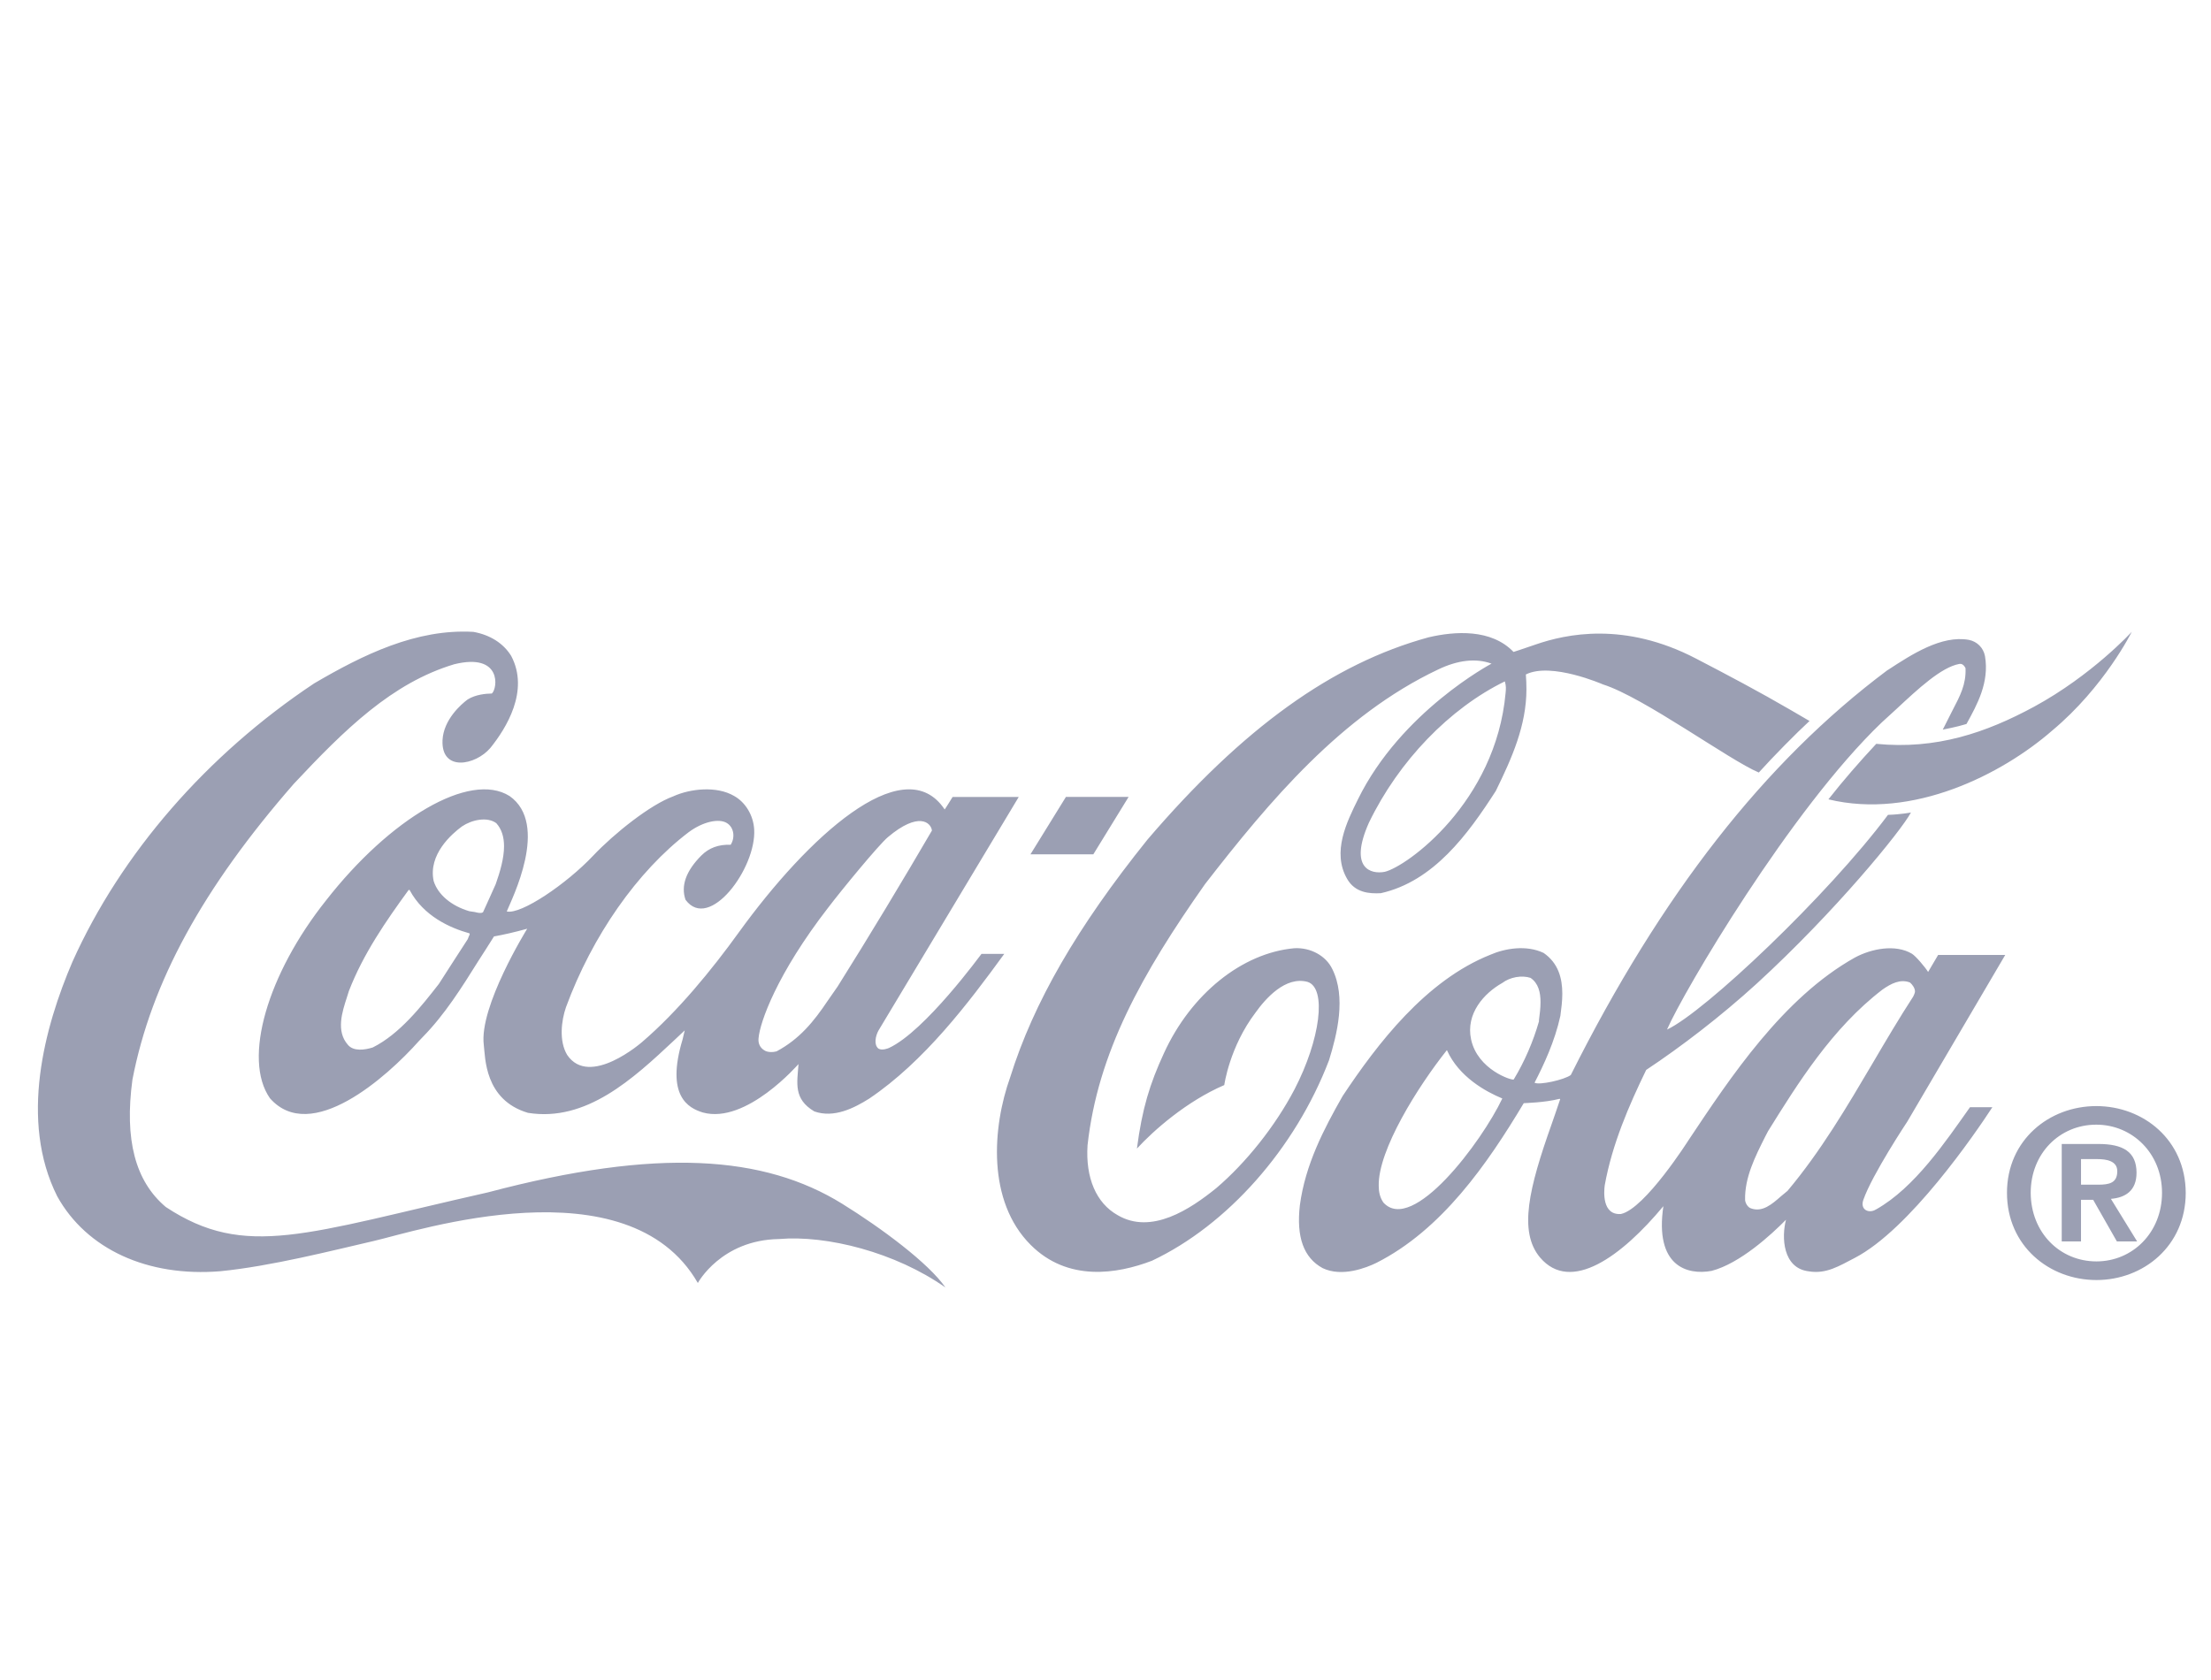 <svg height="133" viewBox="0 0 175 133" width="175" xmlns="http://www.w3.org/2000/svg"><g fill="none" fill-rule="evenodd"><path d="m0 0h175v133h-175z"/><path d="m164.712 93.788h1.358c.87 0 1.512-.13 1.512-1.07 0-.828-.885-.956-1.588-.956h-1.282zm-1.526-3.223h2.899c1.938 0 3.021.606 3.021 2.282 0 1.418-.884 1.969-2.029 2.062l2.075 3.369h-1.602l-1.877-3.294h-.962v3.294h-1.526zm2.748 9.296c2.854 0 5.189-2.28 5.189-5.429 0-3.13-2.351-5.396-5.204-5.396-2.885 0-5.189 2.266-5.189 5.396.014 3.149 2.304 5.429 5.204 5.429zm-.016-12.296c3.739 0 7.066 2.689 7.082 6.867 0 4.197-3.343 6.904-7.066 6.904-3.741 0-7.082-2.707-7.082-6.904 0-4.178 3.341-6.867 7.066-6.867zm-24.435 6.711c0 .006-.52.431-.52.431-.717.632-1.481 1.288-2.381.952-.245-.084-.428-.393-.458-.648-.046-1.776.793-3.44 1.603-5.049l.214-.411c2.335-3.752 5.067-8.159 9.065-11.216.672-.468 1.404-.852 2.167-.554.184.158.398.439.398.714 0 .089-.092.314-.138.395-1.114 1.715-2.182 3.525-3.205 5.269-2.029 3.44-4.12 6.992-6.745 10.116zm-21.673-8.816c-.153.091-2.855-.776-3.373-3.17-.443-2.053 1.038-3.671 2.472-4.475.61-.464 1.542-.625 2.229-.401.626.421.794 1.146.794 1.917 0 .479-.062.971-.123 1.429v.1c-.459 1.604-1.145 3.189-1.999 4.6zm-10.318 9.736c-.275-.4-.366-.849-.366-1.316-.061-2.844 3.128-7.895 5.387-10.735h.015c.947 2.115 3.083 3.282 4.38 3.818-1.618 3.419-7.112 10.782-9.417 8.233zm38.996.548c-.535.348-1.283.054-1.007-.75.702-2.017 3.479-6.197 3.479-6.197l7.754-13.197h-5.311c-.26.443-.793 1.346-.793 1.346-.244-.389-.977-1.259-1.283-1.443-1.297-.775-3.205-.405-4.517.305-5.693 3.188-9.859 9.501-13.141 14.422 0 0-3.465 5.467-5.373 5.878-1.511.109-1.343-1.811-1.282-2.269.58-3.245 1.922-6.337 3.282-9.137 2.747-1.823 5.891-4.225 8.759-6.842 6.197-5.676 11.433-12.097 12.195-13.537 0 0-.824.157-1.816.186-4.762 6.373-14.529 15.624-17.491 16.998 1.313-3.019 9.784-17.41 16.987-24.305l1.145-1.047c1.754-1.636 3.572-3.325 4.991-3.592.137-.025.336-.01.504.331.061 1.276-.443 2.215-1.007 3.299l-.793 1.568s1.129-.211 1.877-.446c.854-1.552 1.815-3.291 1.465-5.37-.123-.661-.625-1.163-1.283-1.29-2.151-.385-4.502 1.14-6.378 2.367l-.077.045c-9.707 7.263-17.888 17.744-25.046 32.038-.519.384-2.518.823-2.869.609.717-1.385 1.602-3.263 2.045-5.297.076-.573.152-1.165.152-1.744 0-1.243-.32-2.43-1.48-3.234-1.374-.653-3.068-.355-4.212.143-5.114 2.036-8.944 7.046-11.692 11.182-1.495 2.622-2.96 5.437-3.388 8.653-.29 2.533.306 4.158 1.801 4.975 1.542.741 3.479-.038 4.242-.409 5.19-2.615 8.806-7.851 11.676-12.648.107-.014 1.664-.041 2.839-.347.016.009.031.017.046.029-.06.205-.671 1.961-.671 1.961-1.8 5.065-2.64 8.517-.93 10.565 2.441 2.89 6.486-.103 9.768-4.055-.702 4.734 1.861 5.485 3.815 5.123 2.244-.581 4.733-2.875 5.892-4.051-.366 1.38-.26 3.833 1.786 4.084 1.389.241 2.427-.426 3.647-1.055 4.35-2.258 9.54-9.849 10.899-11.934h-1.771c-1.923 2.707-4.364 6.363-7.433 8.091zm-59.158-32.657h-4.961l-2.808 4.546h4.976zm71.658-7.134c-3.8 2.055-7.723 3.4-12.485 2.934-1.312 1.409-2.594 2.878-3.785 4.394 6.685 1.62 13.752-1.994 17.705-5.438 4.151-3.463 6.304-7.824 6.304-7.824s-3.128 3.429-7.738 5.934zm-41.82-1.101c-.777 8.672-7.829 13.764-9.57 14.167-1.068.208-2.869-.244-1.251-3.884 2.365-4.905 6.41-9.068 10.76-11.192.107.362.092.587.061.909zm-13.72 21.858c-.504-1.046-1.71-1.707-2.992-1.643-4.151.37-8.196 3.634-10.332 8.314-1.115 2.412-1.726 4.393-2.137 7.549 1.298-1.418 3.923-3.744 6.914-5.029 0 0 .412-3.018 2.472-5.735.794-1.113 2.367-2.906 4.121-2.434 1.541.496 1.007 4.581-1.038 8.518-1.526 2.911-3.831 5.798-6.181 7.803-2.076 1.684-5.145 3.717-7.814 2.146-1.695-.95-2.55-2.951-2.382-5.535.809-7.333 4.304-13.569 9.295-20.668 5.129-6.611 10.807-13.368 18.438-16.987 1.556-.752 3.005-.924 4.242-.471 0 0-7.158 3.779-10.577 10.751-.869 1.765-2.075 4.164-.855 6.284.626 1.102 1.755 1.189 2.672 1.138 4.182-.938 6.898-4.672 9.097-8.092 1.281-2.613 2.426-5.19 2.426-8.061 0-.35-.015-.803-.046-1.162 1.999-1.009 6.106.789 6.106.789 3.205 1.01 10.027 6.014 12.332 6.973 1.128-1.253 2.975-3.125 4.014-4.08l-1.512-.881c-2.411-1.404-4.945-2.748-7.463-4.055-5.694-2.969-10.317-1.938-12.684-1.124-.915.321-1.769.594-1.769.594-1.755-1.834-4.625-1.65-6.731-1.155-7.601 2.082-14.683 7.173-22.238 16.007-5.571 6.929-9.02 12.906-10.867 18.811-1.42 3.969-1.847 9.815 1.618 13.279 2.945 2.946 6.852 2.307 9.6 1.255 5.968-2.816 11.34-8.877 14.012-15.865.64-2.063 1.374-4.996.26-7.233zm-66.21-6.723c0 .018-1.007 2.231-1.007 2.231-.153.105-.382.052-.641-.014l-.443-.067c-1.42-.417-2.488-1.311-2.824-2.393-.443-2.089 1.42-3.718 2.244-4.321.778-.525 1.998-.788 2.717-.253.443.493.61 1.128.61 1.823 0 .943-.306 2.002-.656 2.993zm-2.152 4.192s-.046.118-.061.165c-.016.011-2.289 3.549-2.289 3.549-1.374 1.762-3.099 3.965-5.235 5.032-.641.2-1.527.326-1.969-.215-.946-1.076-.458-2.588-.061-3.798l.138-.443c1.144-2.969 2.96-5.577 4.716-7.991.015-.02.061-.037.092-.031 0 0 0 .016.015.035 1.098 2.041 3.174 2.975 4.716 3.405.015.014.03.031.03.054 0 .04-.03.108-.091.238zm28.479-2.344c1.023-1.347 3.985-4.956 4.717-5.567 2.427-2.043 3.403-1.155 3.48-.517-2.274 3.897-4.946 8.339-7.464 12.346 0-.005-.794 1.141-.794 1.141-1.098 1.64-2.228 3.027-4.044 3.996-.26.072-.702.098-.977-.091-.352-.219-.489-.578-.443-.963.107-1.243 1.435-5.064 5.524-10.345zm-25.244-8.822c-3.144-1.968-9.462 1.795-14.514 8.268-4.624 5.805-6.623 12.547-4.441 15.665 3.235 3.671 9.234-1.658 11.783-4.523l.32-.336c1.74-1.775 3.083-3.917 4.381-5.994 0 0 1.205-1.87 1.251-1.963.748-.125 1.634-.333 2.626-.605-.016.03-3.831 6.174-3.434 9.213.122.933.03 4.335 3.495 5.362 4.609.74 8.303-2.68 11.554-5.725 0 0 .549-.513.854-.804-.076.304-.168.708-.168.708-1.358 4.497.458 5.443 1.603 5.794 3.449.948 7.555-3.832 7.57-3.833-.107 1.51-.413 2.757 1.251 3.747 1.557.548 3.144-.258 4.35-1.017 4.35-2.937 7.845-7.552 10.684-11.454h-1.801c-.03.019-4.456 6.118-7.326 7.449-.015.003-.534.241-.839.043-.367-.306-.229-.992.015-1.431.016-.03 11.096-18.483 11.096-18.483h-5.235s-.565.921-.625.987c-.031-.033-.122-.168-.168-.232-3.251-4.302-10.593 2.311-16.132 9.971-2.122 2.946-4.839 6.266-7.647 8.67 0 0-4.166 3.655-5.937 1.019-.656-1.099-.458-2.704-.092-3.769 2.076-5.645 5.647-10.768 9.708-13.855 1.144-.85 2.396-1.1 3.006-.74.595.343.687 1.169.321 1.734-.946-.04-1.71.241-2.32.849-1.221 1.226-1.634 2.403-1.252 3.505 1.877 2.543 5.617-2.51 5.434-5.571-.062-1.108-.687-2.155-1.603-2.657-1.359-.792-3.45-.58-4.808.041-1.801.654-4.656 2.924-6.335 4.696-2.091 2.221-5.708 4.684-6.838 4.414.382-.949 3.419-6.906.214-9.144zm26.328 32.278c-6.166-3.807-14.545-4.463-28.038-.893-14.392 3.244-19.184 5.317-25.488 1.156-2.427-2.044-3.281-5.347-2.641-10.086 1.496-7.724 5.571-15.164 12.775-23.419 4.03-4.301 7.769-7.984 12.699-9.464 3.785-.927 3.434 1.92 2.975 2.318-.489.007-1.297.08-1.923.475-.504.374-1.907 1.592-1.983 3.227-.107 2.515 2.61 1.989 3.785.609 1.252-1.549 3.113-4.53 1.649-7.29-.61-.992-1.664-1.664-2.991-1.901-4.518-.26-8.73 1.808-12.607 4.081-8.486 5.647-15.278 13.464-19.123 22.028-2.214 5.156-4.228 12.569-1.206 18.58 2.319 4.179 7.143 6.396 12.897 5.927 4.029-.395 8.913-1.649 12.194-2.405 3.282-.753 20.086-6.281 25.611 3.335 0 0 1.831-3.406 6.425-3.479 3.77-.328 9.218 1.049 13.172 3.835-1.313-1.911-5.067-4.708-8.181-6.634z" fill="#9b9fb3"/></g></svg>